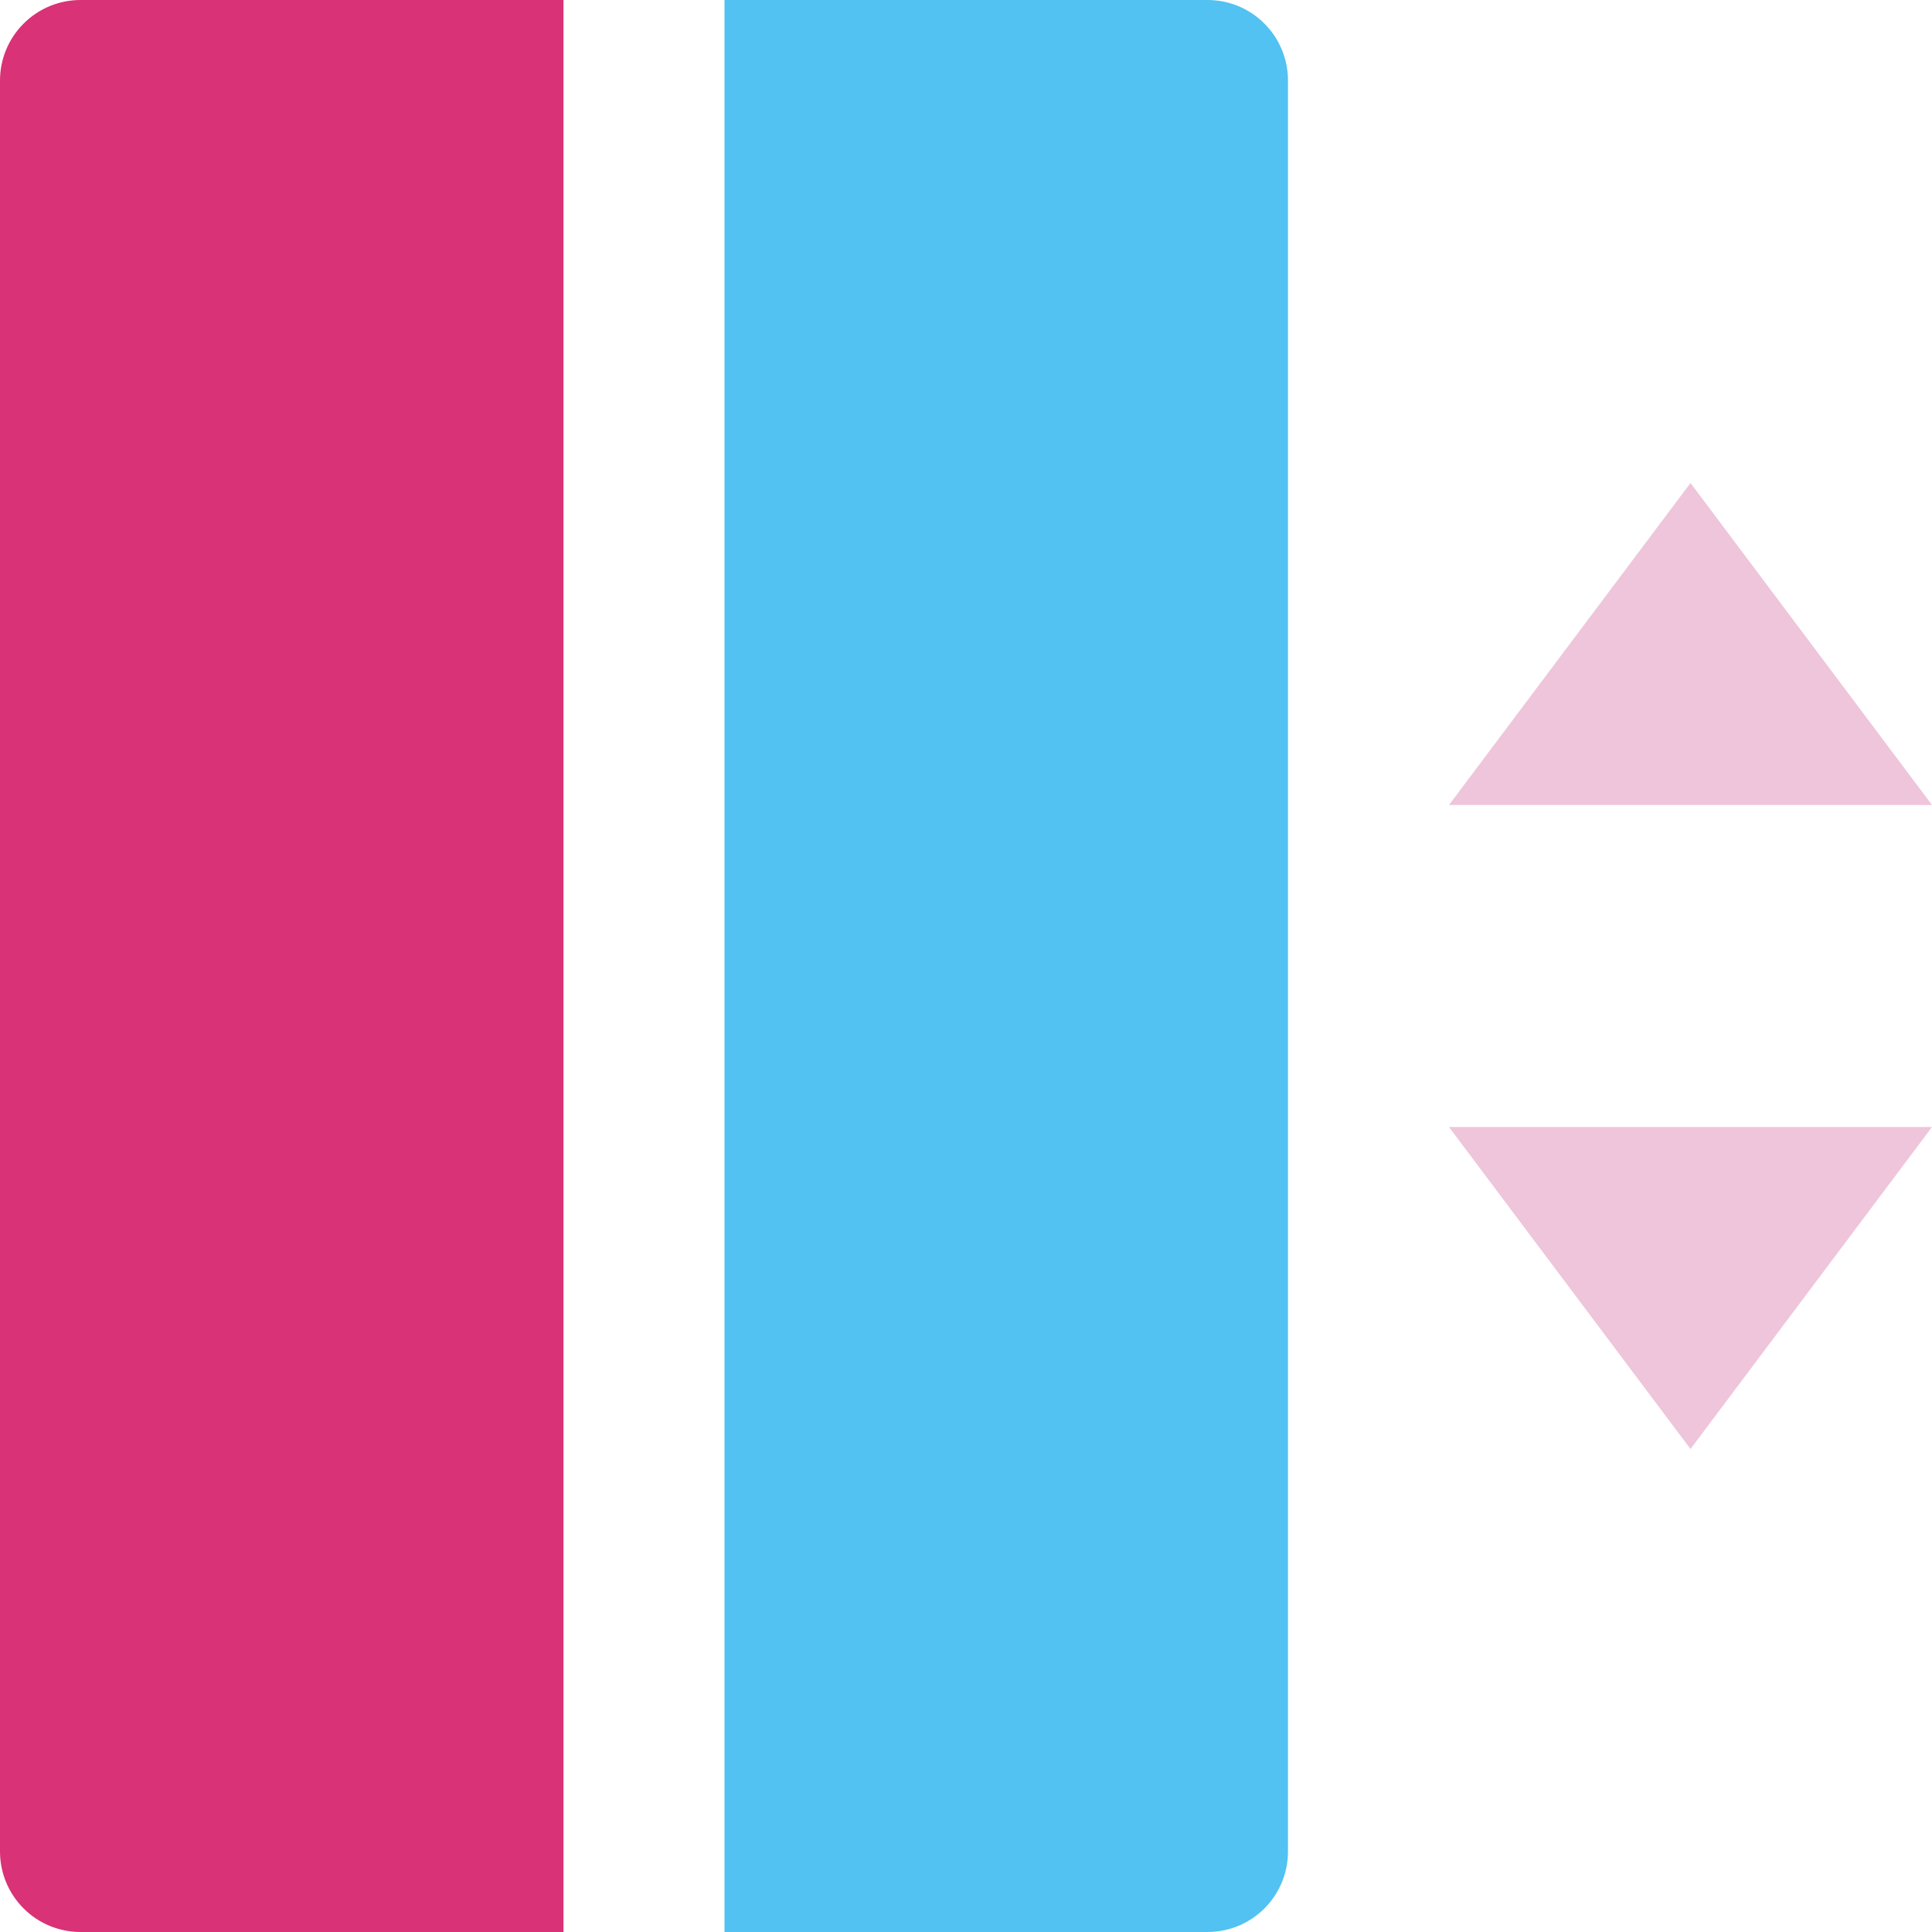 <?xml version="1.0" encoding="UTF-8" standalone="no"?>
<svg
   width="32"
   height="32"
   viewBox="0 0 32 32"
   fill="none"
   version="1.1"
   id="svg8"
   sodipodi:docname="01-2.svg"
   inkscape:version="1.1.1 (3bf5ae0d25, 2021-09-20)"
   xmlns:inkscape="http://www.inkscape.org/namespaces/inkscape"
   xmlns:sodipodi="http://sodipodi.sourceforge.net/DTD/sodipodi-0.dtd"
   xmlns="http://www.w3.org/2000/svg"
   xmlns:svg="http://www.w3.org/2000/svg">
  <defs
     id="defs12" />
  <sodipodi:namedview
     id="namedview10"
     pagecolor="#ffffff"
     bordercolor="#666666"
     borderopacity="1.0"
     inkscape:pageshadow="2"
     inkscape:pageopacity="0.0"
     inkscape:pagecheckerboard="0"
     showgrid="false"
     inkscape:zoom="22.46875"
     inkscape:cx="16.333797"
     inkscape:cy="15.977747"
     inkscape:window-width="1271"
     inkscape:window-height="1008"
     inkscape:window-x="352"
     inkscape:window-y="0"
     inkscape:window-maximized="0"
     inkscape:current-layer="svg8" />
  <path
     d="M24 13.333H32L28 8L24 13.333ZM24 18.667H32L28 24L24 18.667Z"
     fill="#D6B1FF"
     id="path2"
     style="fill:#eec5db;fill-opacity:1" />
  <path
     d="M1.333 0H9.333V32H1.333C0.98 32 0.641 31.86 0.391 31.61C0.14 31.359 0 31.02 0 30.667V1.333C0 0.98 0.14 0.641 0.391 0.391C0.641 0.14 0.98 0 1.333 0Z"
     fill="#8C30F5"
     id="path4"
     style="fill:#d93276;fill-opacity:1" />
  <path
     d="M12 0H20C20.354 0 20.693 0.14 20.943 0.391C21.193 0.641 21.333 0.98 21.333 1.333V30.667C21.333 31.02 21.193 31.359 20.943 31.61C20.693 31.86 20.354 32 20 32H12V0Z"
     fill="#2EC5CE"
     id="path6"
     style="fill:#51c2f1;fill-opacity:1" />
</svg>
